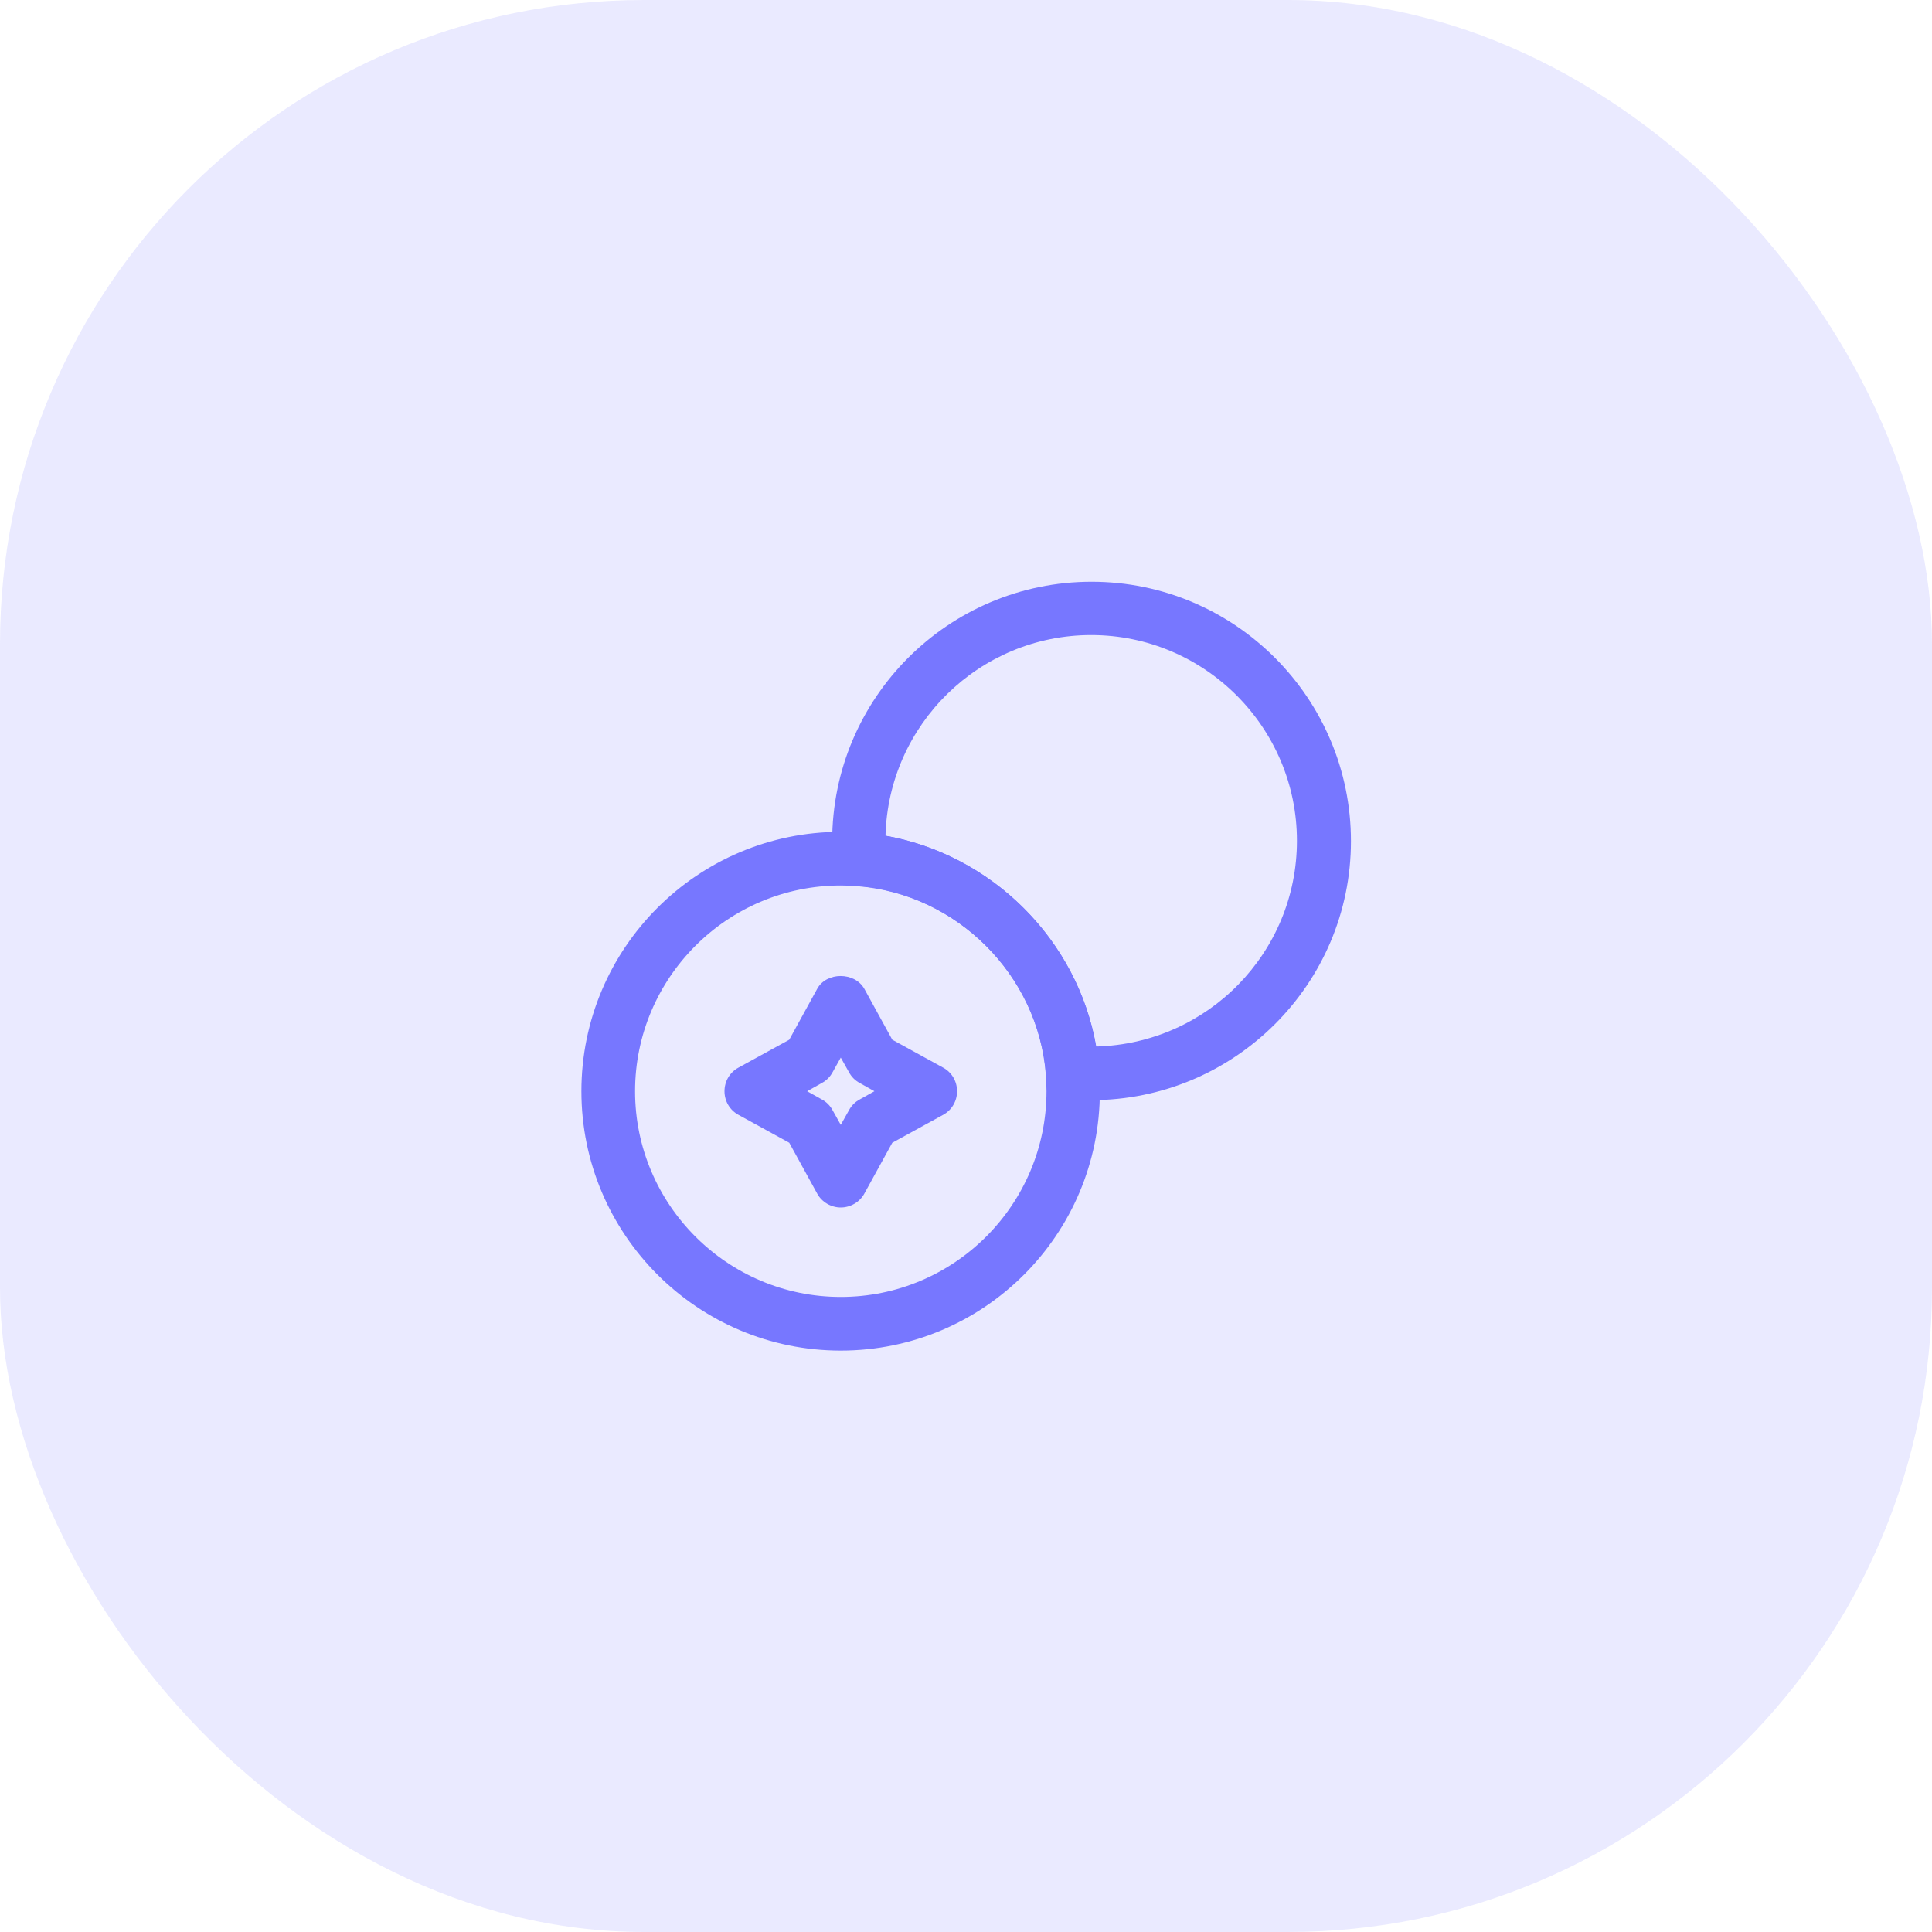 <svg width="72" height="72" viewBox="0 0 72 72" fill="none" xmlns="http://www.w3.org/2000/svg">
<rect width="72" height="72" rx="24" fill="#7777FF" fill-opacity="0.15"/>
<path d="M40.666 41C40.426 41 40.16 40.987 39.92 40.973C39.426 40.947 39.026 40.547 38.986 40.053C38.693 36.333 35.666 33.32 31.96 33.027C31.466 32.987 31.066 32.587 31.04 32.093C31.026 31.853 31.013 31.587 31.013 31.347C31.013 26.013 35.346 21.68 40.68 21.68C46.013 21.68 50.346 26.013 50.346 31.347C50.346 36.68 46 41 40.666 41ZM33 31.147C36.973 31.853 40.16 35.027 40.853 39C45 38.893 48.333 35.507 48.333 31.333C48.333 27.107 44.893 23.667 40.666 23.667C36.506 23.667 33.106 27 33 31.147Z" fill="#7777FF"/>
<path d="M31.333 50.333C26 50.333 21.667 46 21.667 40.667C21.667 35.333 26 31 31.333 31C31.573 31 31.84 31.013 32.08 31.027C36.787 31.4 40.6 35.213 40.96 39.893C40.973 40.16 40.987 40.427 40.987 40.667C41 46 36.667 50.333 31.333 50.333ZM31.333 33C27.107 33 23.667 36.44 23.667 40.667C23.667 44.893 27.107 48.333 31.333 48.333C35.56 48.333 39 44.893 39 40.667C39 40.453 38.987 40.24 38.973 40.027C38.68 36.333 35.653 33.307 31.947 33.013C31.76 33.013 31.547 33 31.333 33Z" fill="#7777FF"/>
<path d="M31.333 45C30.973 45 30.627 44.8 30.453 44.48L29.413 42.587L27.52 41.547C27.2 41.373 27 41.04 27 40.667C27 40.293 27.2 39.96 27.52 39.787L29.413 38.747L30.453 36.853C30.8 36.213 31.853 36.213 32.213 36.853L33.253 38.747L35.147 39.787C35.467 39.96 35.667 40.293 35.667 40.667C35.667 41.04 35.467 41.373 35.147 41.547L33.253 42.587L32.213 44.48C32.04 44.8 31.693 45 31.333 45ZM30.08 40.667L30.627 40.973C30.8 41.067 30.933 41.2 31.027 41.373L31.333 41.92L31.64 41.373C31.733 41.2 31.867 41.067 32.04 40.973L32.587 40.667L32.04 40.36C31.867 40.267 31.733 40.133 31.64 39.96L31.333 39.413L31.027 39.96C30.933 40.133 30.8 40.267 30.627 40.36L30.08 40.667Z" fill="#7777FF"/>
</svg>

